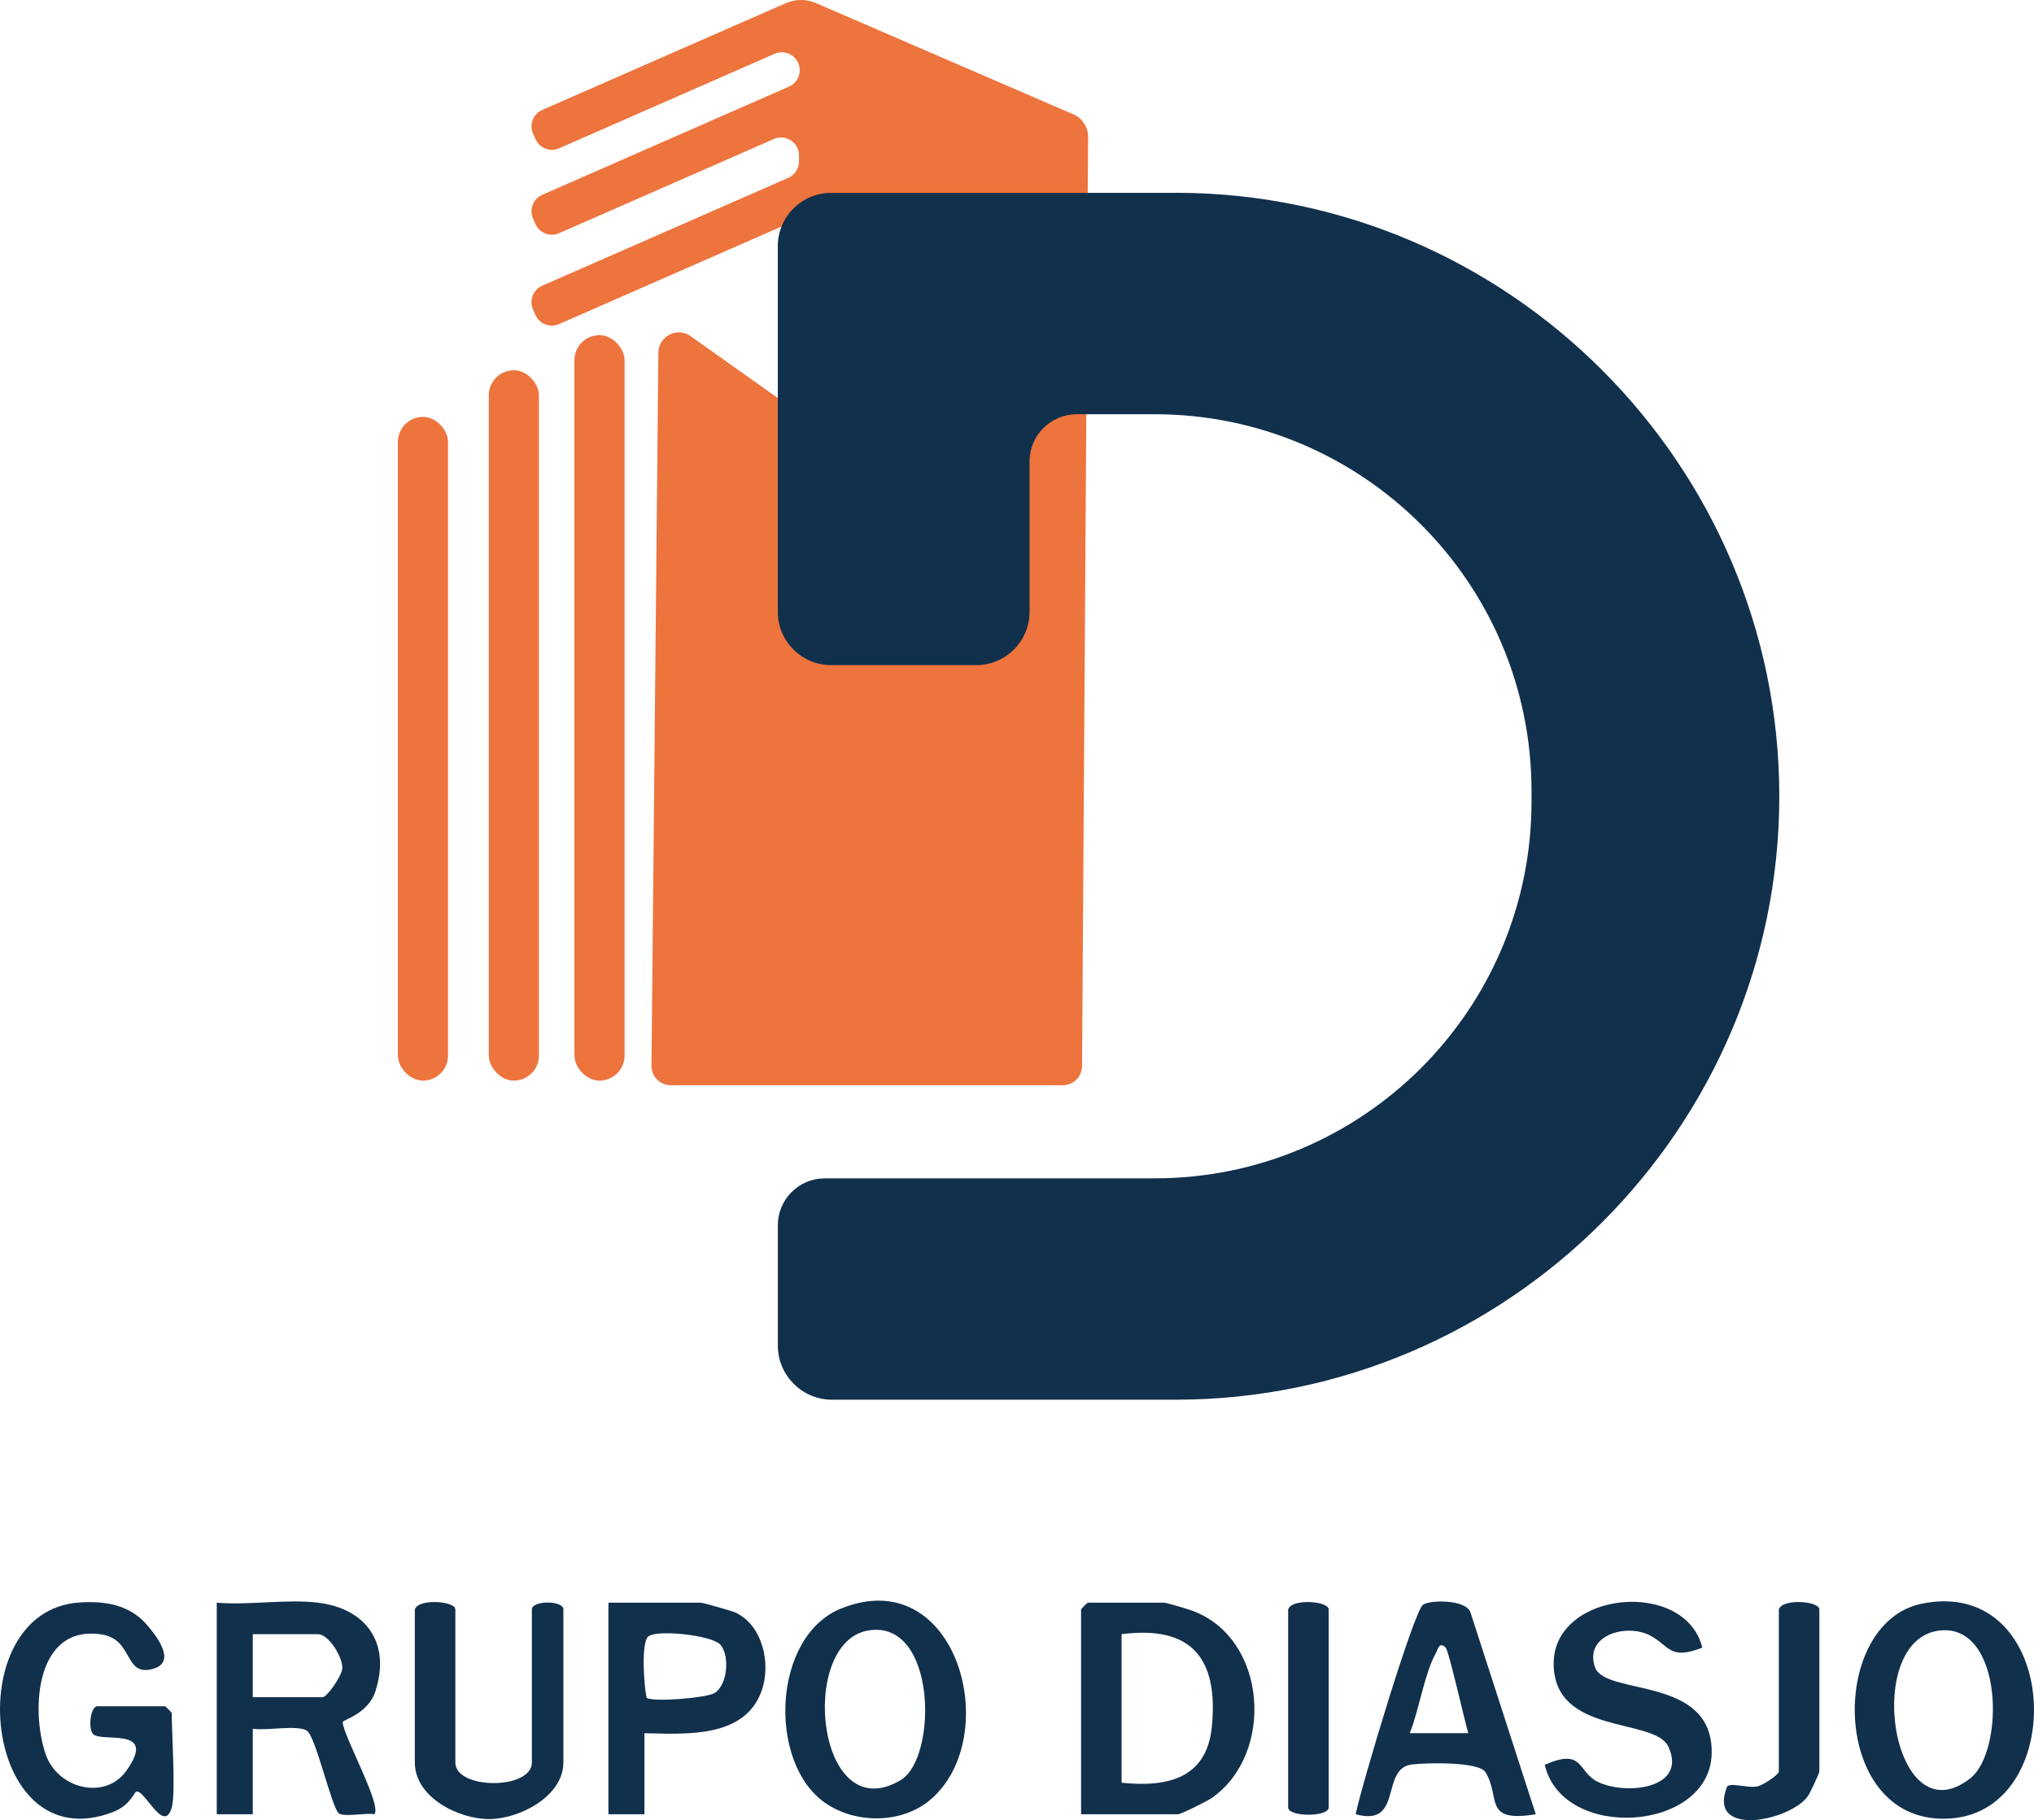 <?xml version="1.0" encoding="UTF-8"?>
<svg id="Layer_1" xmlns="http://www.w3.org/2000/svg" version="1.1" viewBox="0 0 451.83 404.33">
  <!-- Generator: Adobe Illustrator 29.2.1, SVG Export Plug-In . SVG Version: 2.1.0 Build 116)  -->
  <defs>
    <style>
      .st0 {
        fill: #ed743d;
      }

      .st1 {
        fill: #11304c;
      }
    </style>
  </defs>
  <g id="_x38_qwRra">
    <g>
      <g>
        <rect class="st0" x="108.58" y="82.25" width="11.14" height="157.8" rx="5.57" ry="5.57"/>
        <rect class="st0" x="127.6" y="74.45" width="11.14" height="165.6" rx="5.57" ry="5.57"/>
      </g>
      <rect class="st0" x="88.39" y="92.61" width="11.14" height="147.44" rx="5.57" ry="5.57"/>
    </g>
  </g>
  <path class="st0" d="M238.55,25.45L181.27.69c-2.15-.93-4.59-.92-6.73.02l-54.08,23.71c-2.01.88-2.93,3.23-2.05,5.24l.54,1.24c.88,2.01,3.23,2.93,5.24,2.05l47.88-21c2.64-1.16,5.6.79,5.58,3.68h0c-.01,1.57-.95,2.98-2.38,3.61l-54.82,24.04c-2.01.88-2.93,3.23-2.05,5.24l.54,1.24c.88,2.01,3.23,2.93,5.24,2.05l47.73-20.93c2.64-1.16,5.6.79,5.58,3.68v1.34c-.02,1.57-.96,2.98-2.39,3.61l-54.65,23.96c-2.01.88-2.93,3.23-2.05,5.24l.54,1.24c.88,2.01,3.23,2.93,5.24,2.05l53.19-23.32-.35,42.74-23.37-16.57c-2.96-2.38-7.36-.3-7.4,3.5l-1.53,158.39c-.02,2.39,1.91,4.35,4.31,4.35h87.03c2.38,0,4.31-1.93,4.31-4.31l1.34-206.34c.01-2.14-1.23-4.1-3.17-5Z"/>
  <path class="st1" d="M261.19,42.85h-76.6c-6.49,0-11.81,5.31-11.81,11.81v81.28c0,6.49,5.31,11.81,11.81,11.81h32.3c6.49,0,11.81-5.31,11.81-11.81v-33.43c0-5.79,4.7-10.49,10.49-10.49h17.31c46.23,0,83.71,37.48,83.71,83.71v2.32c0,46.23-37.48,83.71-83.71,83.71h-73.29c-5.76,0-10.42,4.67-10.42,10.42v26.75c0,6.6,5.4,12,12,12h76.41c73.73,0,134.05-60.32,134.05-134.05h0c0-73.73-60.32-134.05-134.05-134.05Z"/>
  <path class="st1" d="M38.15,401.52c-1.77,6.22-6.24-4.53-7.98-3.48-.3.18-1.4,3.07-5.03,4.47-29.16,11.29-34.62-44.7-7.53-46.53,5.78-.39,11.18.5,15.07,5.01,2.81,3.26,6.57,8.7.73,9.87s-3.86-6.7-10.82-7.78c-14.63-2.27-15.79,16.62-12.49,26.49,2.61,7.81,13.22,10.42,17.93,3.84,7.3-10.21-5.88-6.08-7.45-8.31-1.05-1.5-.41-6.07,1.07-6.07h15c.11,0,1.5,1.39,1.5,1.5,0,4.58.92,17.77,0,21Z"/>
  <path class="st1" d="M378.15,366.01c-7.42,2.91-7.29-.52-11.72-2.76-5.27-2.66-14.59.06-12.12,7.11,2.27,6.48,26.28,1.74,25.92,19.16s-33.1,19.65-37.08,2.52c8.71-3.84,7.22,1.53,11.73,3.76,6.19,3.06,20.02,1.63,15.75-7.76-3.01-6.61-25.5-2.38-25.5-18.51s29.24-18.92,33.02-3.51Z"/>
  <path class="st1" d="M92.15,357.52c.77-2.49,9-1.87,9,0v34c0,6.1,17,6.1,17,0v-34c0-2.04,7-2.04,7,0v34c0,7.52-9.77,12.57-16.5,12.57-6.87,0-16.5-4.86-16.5-12.57v-34Z"/>
  <path class="st1" d="M395.15,357.52c.77-2.49,9-1.87,9,0v36c0,.36-2.05,4.77-2.54,5.46-3.86,5.51-22.4,9.38-17.99-2.02.67-1.15,4.56.35,6.8-.13,1.15-.24,4.73-2.57,4.73-3.32v-36Z"/>
  <path class="st1" d="M286.15,357.52c.77-2.49,9-1.87,9,0v44c0,2.14-9,2.14-9,0v-44Z"/>
  <path class="st1" d="M264.86,357.81c-.94-.35-5.77-1.79-6.21-1.79h-17c-.11,0-1.5,1.39-1.5,1.5v45.5h21.5c.67,0,6.4-2.85,7.44-3.56,14.1-9.68,12.55-35.47-4.23-41.65ZM269.2,383.57c-1.13,11.56-9.94,13.5-20.05,12.45v-33c15.66-2.02,21.52,5.49,20.05,20.55Z"/>
  <path class="st1" d="M83.38,375.75c3.48-10.7-1.97-18.4-12.73-19.73-6.94-.86-15.38.63-22.5,0v47h8v-19c2.88.52,9.95-.95,12.04.46,1.98,1.34,5.57,17.42,7.12,18.37,1.36.84,5.87-.2,7.84.16,1.81-1.86-6.96-17.53-7.03-20.46-.01-.51,5.63-1.79,7.26-6.81ZM71.65,377.02h-15.5v-14h14.5c2.36,0,5.46,5.04,5.39,7.53-.05,1.71-3.41,6.47-4.39,6.47Z"/>
  <path class="st1" d="M426.88,356.25c-21.21,4.33-20.36,49.89,6.64,47.69,26.48-2.16,24.21-53.99-6.64-47.69ZM437.67,395.04c-17.42,13.67-24.15-30.99-6.74-32.84,14.12-1.5,14.44,26.8,6.74,32.84Z"/>
  <path class="st1" d="M186.92,357.28c-15.42,6.16-16.41,34.24-3.69,43.17,6.83,4.8,17.26,4.73,23.59-.78,16.24-14.13,5.75-52.63-19.89-42.39ZM200.07,395.44c-18.67,11.09-22.91-30.66-7.17-33.25,15.2-2.51,15.45,28.33,7.17,33.25Z"/>
  <path class="st1" d="M163.43,358.24c-.83-.39-7.29-2.22-7.78-2.22h-20.5v47h8v-18c9.23.18,22.29,1.17,26.05-9.45,2.1-5.95.25-14.47-5.77-17.33ZM158.72,376.09c-1.89,1.16-14.44,2.1-15.1.99-.56-2.56-1.28-12.41.47-13.62,2.12-1.48,13.82-.21,15.83,1.8,2.19,2.2,1.84,8.97-1.2,10.83Z"/>
  <path class="st1" d="M326.61,358.07c-1.12-2.74-8.79-2.72-10.5-1.59-2.04,1.35-13.86,40.84-14.96,46.54,10.66,2.92,5.37-10.18,12.45-11.05,3.32-.41,14.92-.68,16.39,1.72,3.45,5.62-.68,11.27,11.16,9.33l-14.54-44.95ZM313.16,385.01c2.07-5.11,3.23-13.12,5.76-17.72.49-.88.79-2.74,2.23-1.28.69.7,4.25,16.47,5.01,19h-12.99Z"/>
</svg>